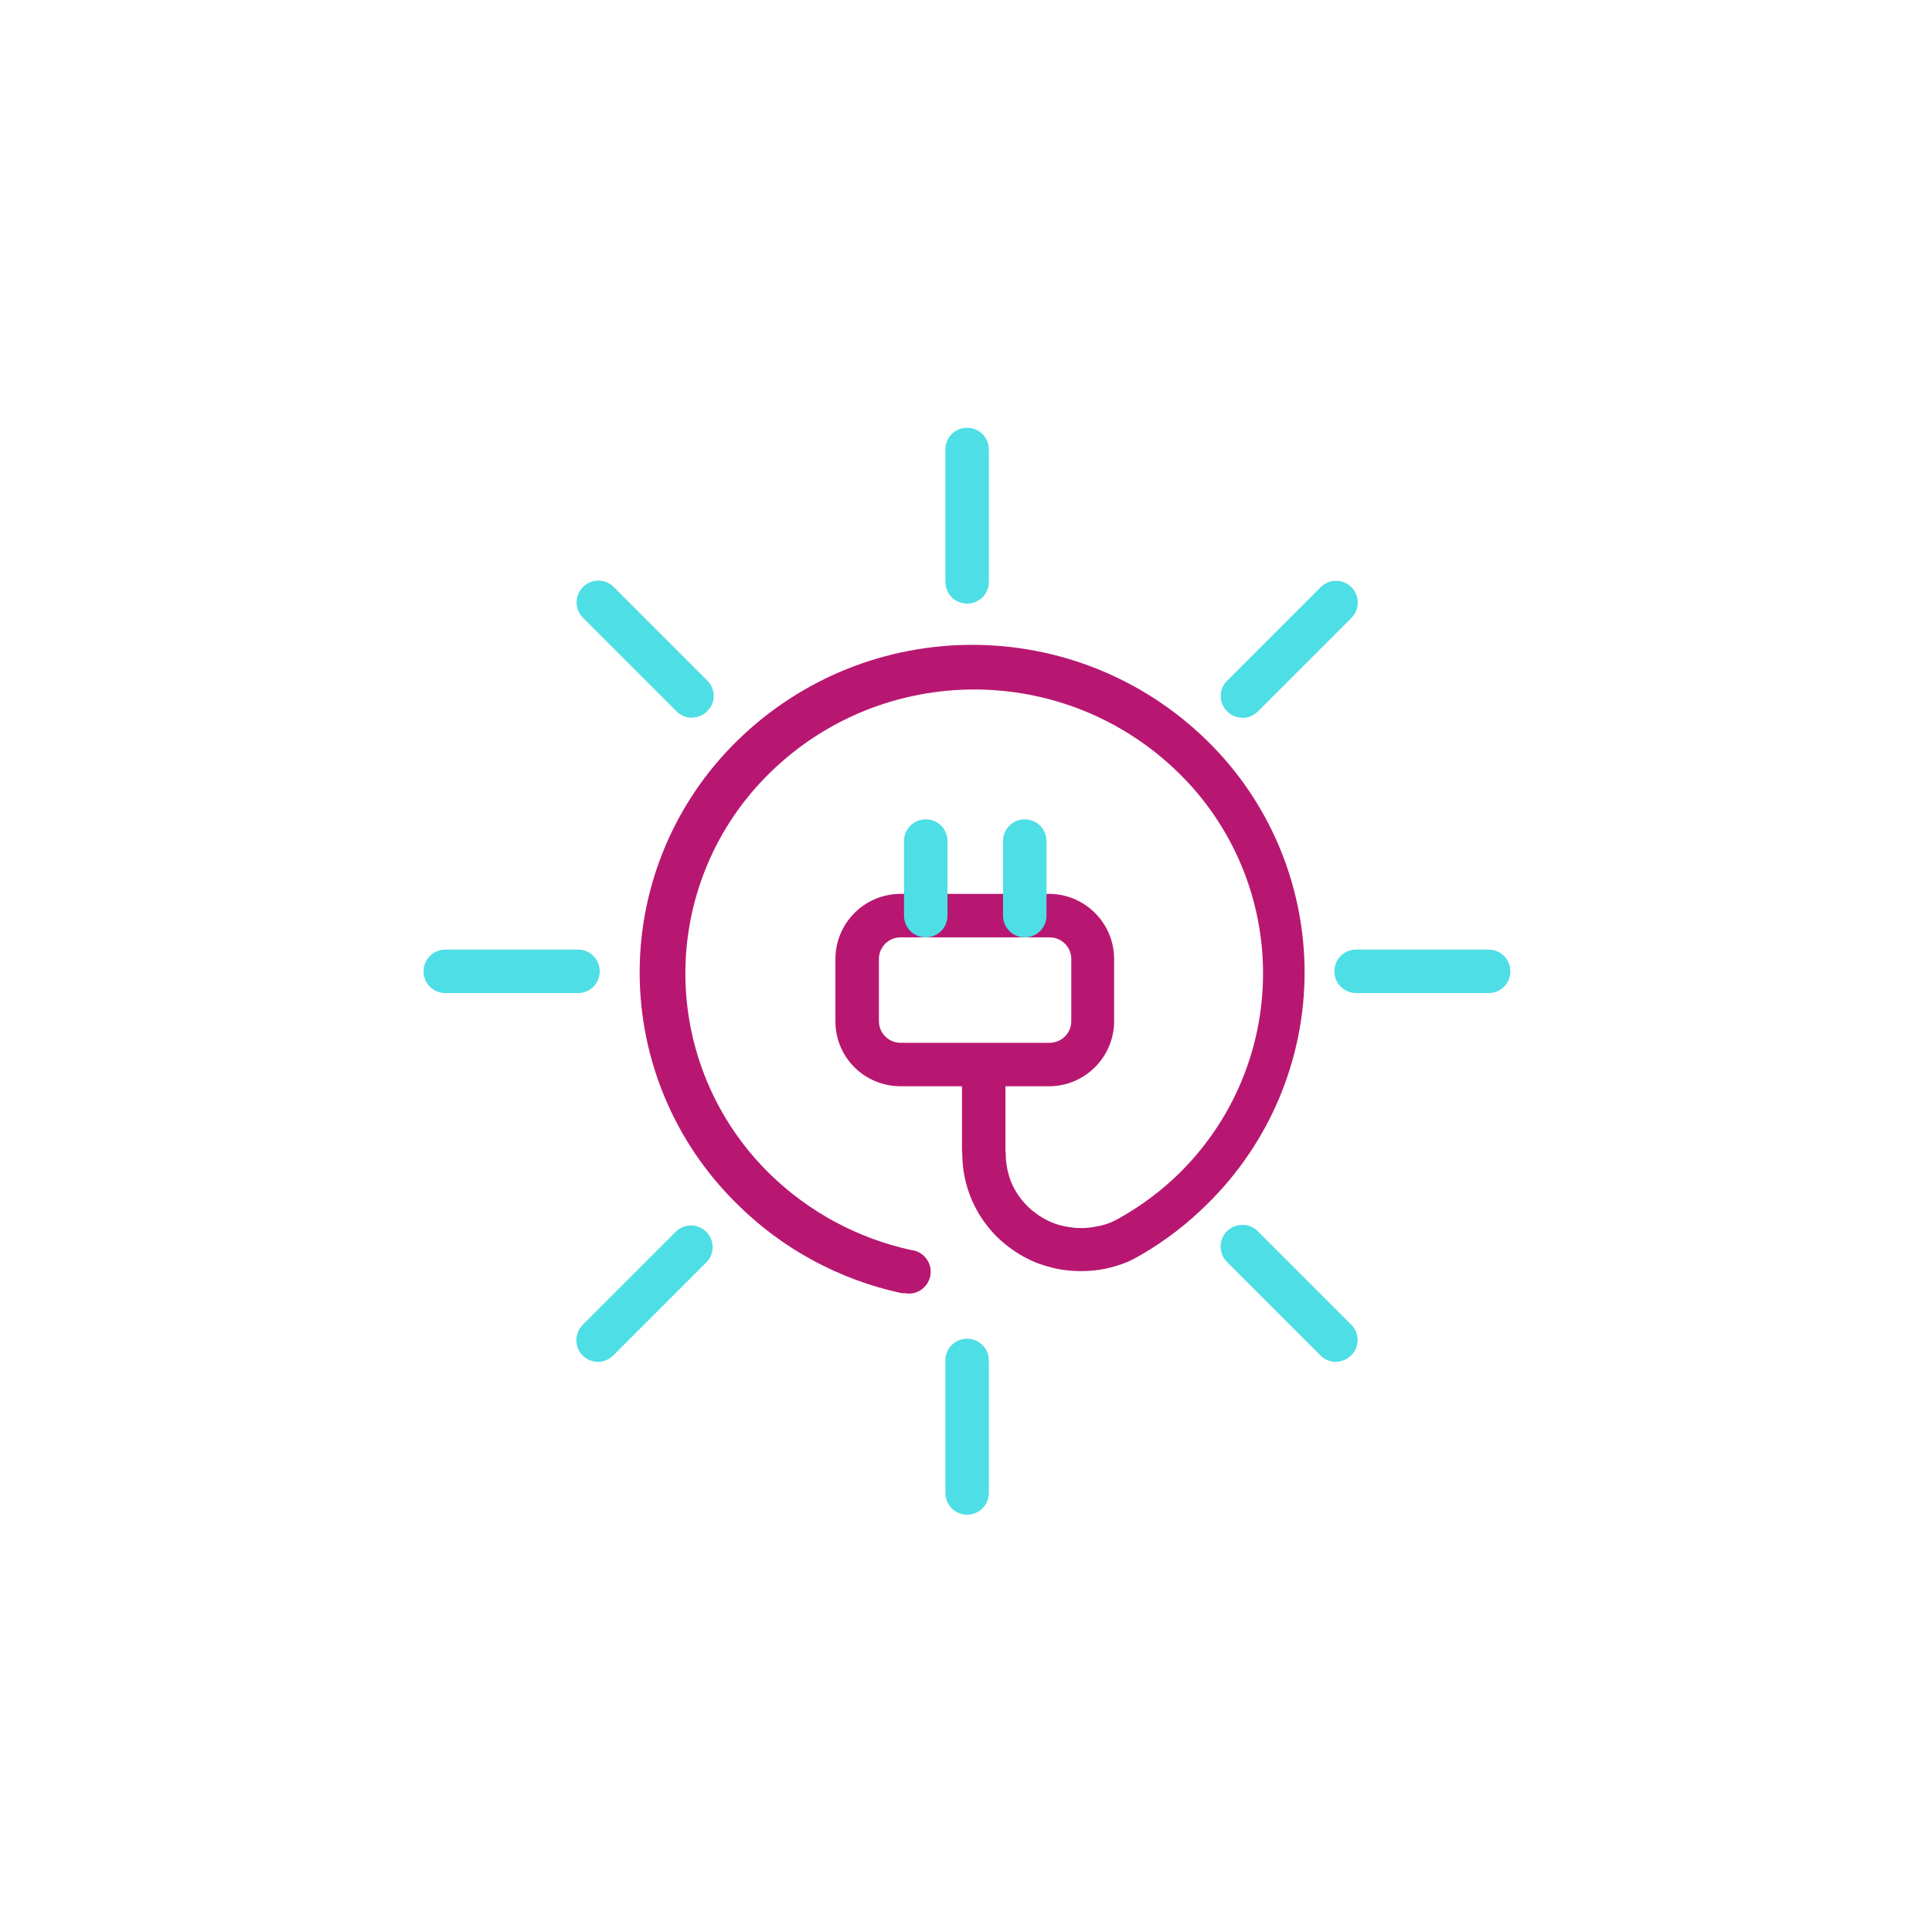<?xml version="1.0" encoding="UTF-8"?> <svg xmlns="http://www.w3.org/2000/svg" id="a" viewBox="0 0 120 120"><defs><style>.o{fill:#b81771;}.p{fill:#4edee5;}</style></defs><path id="b" class="o" d="M56.28,80.32c-.09,.01-.19,.01-.28,0-3.86-.83-7.4-2.74-10.2-5.52-3.88-3.79-6.07-8.98-6.07-14.4s2.19-10.61,6.07-14.4c8.11-7.93,21.06-7.93,29.17,0,3.88,3.79,6.06,8.98,6.06,14.4s-2.19,10.61-6.06,14.4c-1.22,1.21-2.58,2.26-4.06,3.12-.29,.17-.59,.33-.9,.47-.45,.18-.91,.32-1.39,.42-.98,.19-1.98,.19-2.96,0-.47-.1-.94-.24-1.39-.42-.87-.37-1.66-.9-2.34-1.56-.33-.33-.63-.69-.9-1.08-.27-.39-.49-.81-.68-1.24-.38-.9-.58-1.86-.58-2.83,0-.75,.6-1.35,1.35-1.35s1.35,.6,1.35,1.35c0,.3,.03,.6,.09,.9,.06,.31,.15,.61,.27,.9,.12,.27,.26,.53,.43,.77,.17,.25,.36,.47,.57,.68,.21,.21,.45,.39,.69,.56,.25,.17,.52,.31,.79,.43,.29,.12,.59,.21,.9,.26,.63,.13,1.27,.13,1.9,0,.31-.05,.61-.14,.9-.26,.2-.09,.4-.19,.59-.3,1.31-.75,2.52-1.65,3.6-2.7,3.36-3.28,5.25-7.77,5.25-12.46s-1.89-9.18-5.25-12.46c-7.05-6.9-18.33-6.9-25.38,0-3.36,3.28-5.25,7.77-5.25,12.46s1.89,9.18,5.25,12.46c2.42,2.36,5.46,4,8.77,4.72,.75,.08,1.29,.75,1.21,1.49-.08,.75-.75,1.29-1.49,1.21l-.04-.03Z"></path><path id="c" class="o" d="M65.19,67.47h-9.25c-1.07,0-2.11-.42-2.87-1.18-.76-.76-1.19-1.79-1.18-2.87v-3.85c0-2.24,1.81-4.05,4.05-4.05h9.25c2.22,.02,4.01,1.83,4.01,4.05v3.85c0,2.22-1.79,4.03-4.01,4.05h0Zm-9.25-9.25c-.75,0-1.35,.6-1.35,1.35v3.85c0,.75,.6,1.35,1.35,1.35h9.25c.75,0,1.35-.6,1.35-1.35v-3.85c0-.75-.6-1.35-1.35-1.35h-9.25Z"></path><path id="d" class="p" d="M57.5,58.22c-.75,0-1.35-.6-1.35-1.35v-4.63c0-.75,.6-1.35,1.35-1.35s1.35,.6,1.35,1.35v4.63c0,.75-.6,1.35-1.35,1.35Z"></path><path id="e" class="p" d="M63.65,58.22c-.75,0-1.35-.6-1.35-1.35v-4.63c0-.75,.6-1.35,1.35-1.35s1.35,.6,1.35,1.35v4.63c0,.75-.6,1.35-1.35,1.35Z"></path><path id="f" class="o" d="M61.1,72.74c-.75,0-1.35-.6-1.35-1.35v-4.81c0-.75,.6-1.35,1.35-1.35s1.35,.6,1.35,1.35v4.81c0,.75-.6,1.35-1.35,1.35Z"></path><path id="g" class="p" d="M92.46,61.68h-8.23c-.75,0-1.35-.6-1.35-1.35s.6-1.35,1.35-1.35h8.23c.75,0,1.35,.6,1.35,1.35s-.6,1.35-1.35,1.35Z"></path><path id="h" class="p" d="M35.9,61.68h-8.24c-.75,0-1.35-.6-1.35-1.35s.6-1.35,1.35-1.35h8.24c.75,0,1.35,.6,1.35,1.35s-.6,1.35-1.35,1.35Z"></path><path id="i" class="p" d="M60.07,37.49c-.75,0-1.35-.6-1.35-1.35v-8.22c0-.75,.6-1.35,1.35-1.35s1.35,.6,1.35,1.35v8.22c0,.75-.6,1.35-1.35,1.35Z"></path><path id="j" class="p" d="M60.07,94.08c-.75,0-1.35-.6-1.35-1.35v-8.23c0-.75,.6-1.35,1.35-1.35s1.35,.6,1.35,1.35v8.22c0,.36-.14,.71-.39,.96-.25,.26-.6,.4-.96,.4h0Z"></path><path id="k" class="p" d="M77.17,44.58c-.36,0-.7-.14-.95-.4-.26-.25-.4-.6-.4-.95s.14-.7,.4-.95l5.81-5.81c.53-.53,1.39-.52,1.91,0,.53,.53,.52,1.39,0,1.91l-5.81,5.81c-.25,.25-.6,.4-.95,.4Z"></path><path id="l" class="p" d="M37.15,84.59c-.55,0-1.04-.33-1.25-.83-.21-.5-.09-1.08,.29-1.47l5.81-5.81c.53-.5,1.36-.48,1.87,.03,.51,.51,.53,1.34,.03,1.87l-5.81,5.81c-.25,.25-.6,.4-.95,.4h0Z"></path><path id="m" class="p" d="M42.97,44.58c-.36,0-.7-.14-.95-.4l-5.81-5.81c-.53-.53-.53-1.38,0-1.91,.53-.53,1.38-.53,1.91,0l5.81,5.81c.26,.25,.4,.6,.4,.95s-.14,.7-.4,.95c-.25,.26-.6,.4-.95,.4h0Z"></path><path id="n" class="p" d="M82.97,84.59c-.36,0-.7-.15-.95-.4l-5.81-5.81c-.53-.53-.52-1.39,0-1.91s1.39-.52,1.91,0l5.81,5.81c.39,.39,.5,.97,.29,1.47-.21,.5-.7,.83-1.25,.83Z"></path></svg> 